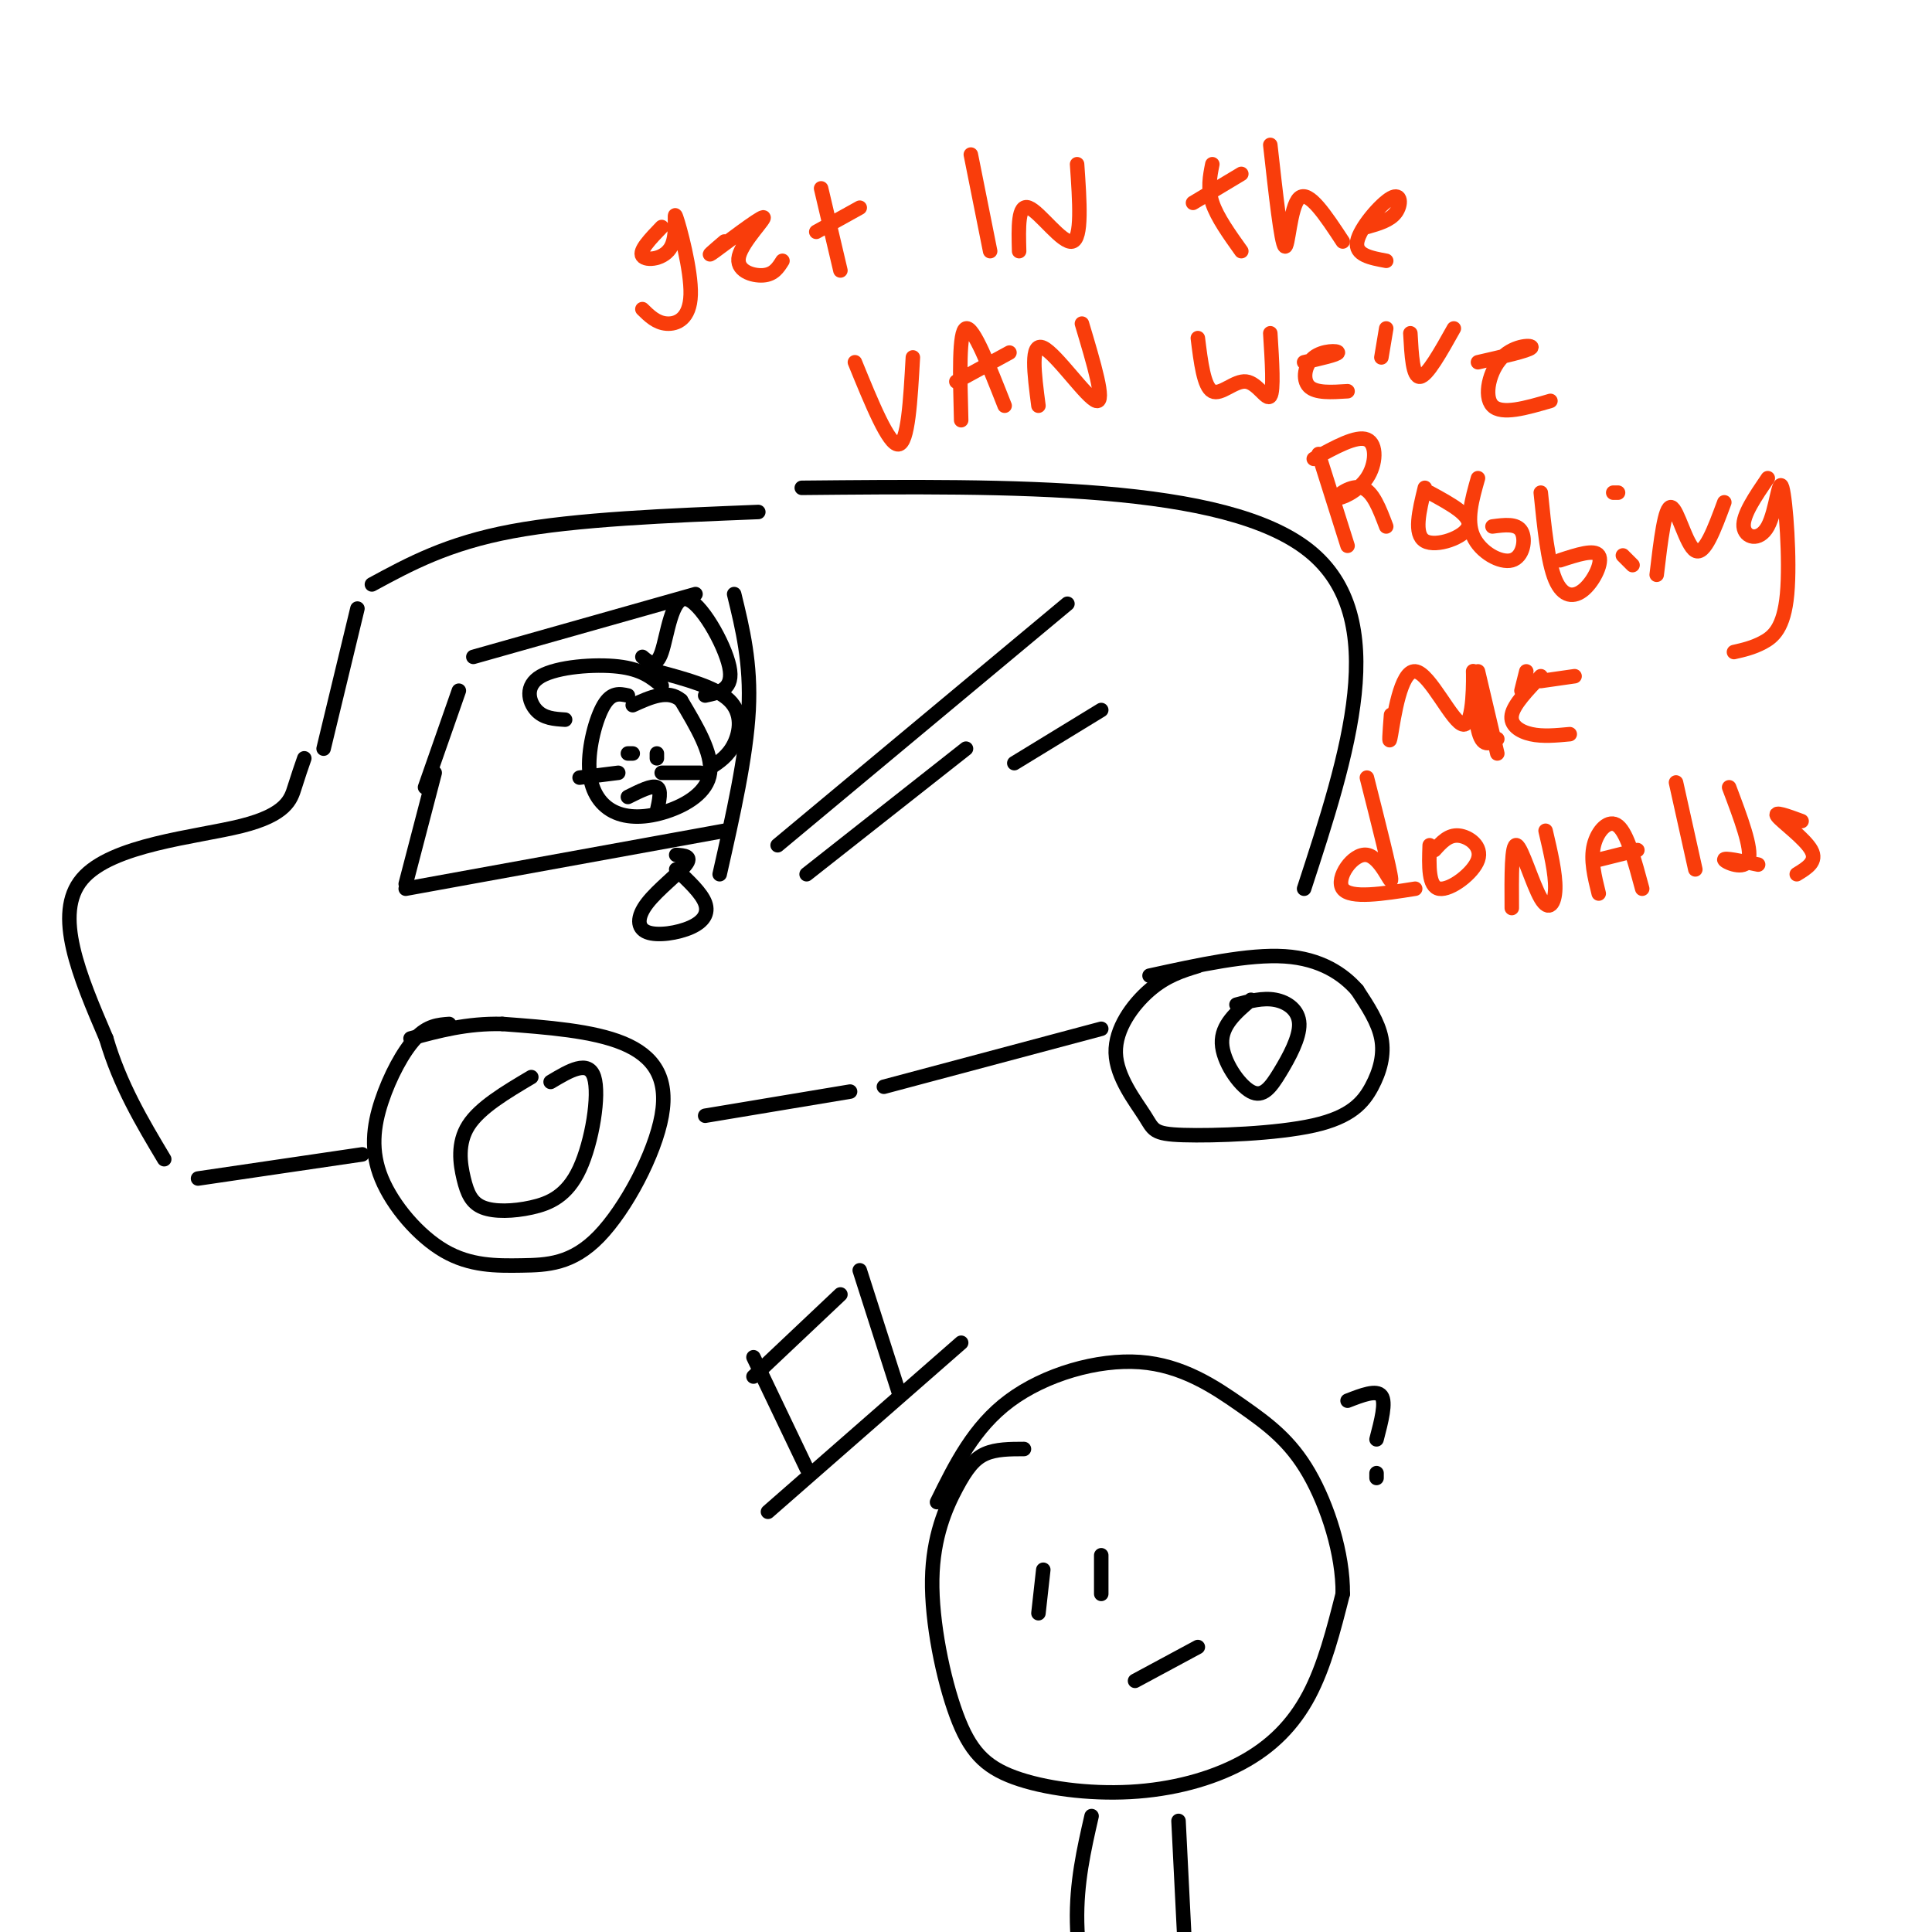 <svg viewBox='0 0 400 400' version='1.1' xmlns='http://www.w3.org/2000/svg' xmlns:xlink='http://www.w3.org/1999/xlink'><g fill='none' stroke='rgb(0,0,0)' stroke-width='3' stroke-linecap='round' stroke-linejoin='round'><path d='M88,163c0.000,0.000 7.000,-20.000 7,-20'/><path d='M98,136c0.000,0.000 46.000,-13.000 46,-13'/><path d='M90,160c0.000,0.000 -6.000,23.000 -6,23'/><path d='M84,184c0.000,0.000 66.000,-12.000 66,-12'/><path d='M152,123c1.750,7.167 3.500,14.333 3,24c-0.500,9.667 -3.250,21.833 -6,34'/><path d='M67,155c0.000,0.000 7.000,-29.000 7,-29'/><path d='M77,121c7.833,-4.250 15.667,-8.500 29,-11c13.333,-2.500 32.167,-3.250 51,-4'/><path d='M63,157c-0.613,1.762 -1.226,3.524 -2,6c-0.774,2.476 -1.708,5.667 -11,8c-9.292,2.333 -26.940,3.810 -33,11c-6.060,7.190 -0.530,20.095 5,33'/><path d='M22,215c2.833,9.667 7.417,17.333 12,25'/><path d='M93,212c-2.244,0.166 -4.488,0.332 -7,3c-2.512,2.668 -5.293,7.838 -7,13c-1.707,5.162 -2.340,10.316 0,16c2.340,5.684 7.652,11.899 13,15c5.348,3.101 10.731,3.088 16,3c5.269,-0.088 10.423,-0.250 16,-6c5.577,-5.750 11.579,-17.086 13,-25c1.421,-7.914 -1.737,-12.404 -8,-15c-6.263,-2.596 -15.632,-3.298 -25,-4'/><path d='M104,212c-7.333,-0.167 -13.167,1.417 -19,3'/><path d='M41,244c0.000,0.000 34.000,-5.000 34,-5'/><path d='M146,231c0.000,0.000 30.000,-5.000 30,-5'/><path d='M248,200c-3.264,1.002 -6.529,2.004 -10,5c-3.471,2.996 -7.149,7.986 -7,13c0.149,5.014 4.124,10.053 6,13c1.876,2.947 1.652,3.801 8,4c6.348,0.199 19.269,-0.256 27,-2c7.731,-1.744 10.274,-4.777 12,-8c1.726,-3.223 2.636,-6.635 2,-10c-0.636,-3.365 -2.818,-6.682 -5,-10'/><path d='M281,205c-2.867,-3.289 -7.533,-6.511 -15,-7c-7.467,-0.489 -17.733,1.756 -28,4'/><path d='M183,225c0.000,0.000 45.000,-12.000 45,-12'/><path d='M166,101c43.833,-0.417 87.667,-0.833 105,13c17.333,13.833 8.167,41.917 -1,70'/><path d='M130,144c-1.689,-0.365 -3.379,-0.729 -5,2c-1.621,2.729 -3.175,8.552 -3,13c0.175,4.448 2.078,7.522 5,9c2.922,1.478 6.864,1.359 11,0c4.136,-1.359 8.468,-3.960 9,-8c0.532,-4.040 -2.734,-9.520 -6,-15'/><path d='M141,145c-2.667,-2.333 -6.333,-0.667 -10,1'/><path d='M131,156c0.000,0.000 -1.000,0.000 -1,0'/><path d='M136,157c0.000,0.000 0.000,-1.000 0,-1'/><path d='M130,165c2.500,-1.250 5.000,-2.500 6,-2c1.000,0.500 0.500,2.750 0,5'/><path d='M128,160c0.000,0.000 -8.000,1.000 -8,1'/><path d='M137,160c0.000,0.000 8.000,0.000 8,0'/><path d='M140,177c1.687,0.122 3.374,0.244 2,2c-1.374,1.756 -5.810,5.147 -8,8c-2.190,2.853 -2.133,5.167 0,6c2.133,0.833 6.344,0.186 9,-1c2.656,-1.186 3.759,-2.910 3,-5c-0.759,-2.090 -3.379,-4.545 -6,-7'/><path d='M137,142c-2.060,-1.720 -4.119,-3.440 -9,-4c-4.881,-0.560 -12.583,0.042 -16,2c-3.417,1.958 -2.548,5.274 -1,7c1.548,1.726 3.774,1.863 6,2'/><path d='M136,139c6.111,1.644 12.222,3.289 15,6c2.778,2.711 2.222,6.489 1,9c-1.222,2.511 -3.111,3.756 -5,5'/><path d='M133,136c1.423,1.202 2.845,2.405 4,-1c1.155,-3.405 2.042,-11.417 5,-11c2.958,0.417 7.988,9.262 9,14c1.012,4.738 -1.994,5.369 -5,6'/><path d='M161,175c0.000,0.000 60.000,-50.000 60,-50'/><path d='M167,181c0.000,0.000 33.000,-26.000 33,-26'/><path d='M210,158c0.000,0.000 18.000,-11.000 18,-11'/><path d='M110,223c-5.322,3.156 -10.644,6.313 -13,10c-2.356,3.687 -1.745,7.905 -1,11c0.745,3.095 1.625,5.067 4,6c2.375,0.933 6.245,0.827 10,0c3.755,-0.827 7.396,-2.377 10,-8c2.604,-5.623 4.173,-15.321 3,-19c-1.173,-3.679 -5.086,-1.340 -9,1'/><path d='M259,207c-3.073,2.620 -6.146,5.240 -6,9c0.146,3.760 3.512,8.659 6,10c2.488,1.341 4.100,-0.878 6,-4c1.900,-3.122 4.088,-7.148 4,-10c-0.088,-2.852 -2.454,-4.529 -5,-5c-2.546,-0.471 -5.273,0.265 -8,1'/><path d='M212,300c-2.879,0.005 -5.758,0.010 -8,1c-2.242,0.990 -3.848,2.966 -6,7c-2.152,4.034 -4.851,10.126 -5,19c-0.149,8.874 2.251,20.531 5,28c2.749,7.469 5.847,10.750 12,13c6.153,2.250 15.361,3.469 24,3c8.639,-0.469 16.711,-2.626 23,-6c6.289,-3.374 10.797,-7.964 14,-14c3.203,-6.036 5.102,-13.518 7,-21'/><path d='M278,330c0.109,-8.224 -3.120,-18.284 -7,-25c-3.880,-6.716 -8.411,-10.089 -14,-14c-5.589,-3.911 -12.235,-8.361 -21,-9c-8.765,-0.639 -19.647,2.532 -27,8c-7.353,5.468 -11.176,13.234 -15,21'/><path d='M156,285c0.000,0.000 18.000,-17.000 18,-17'/><path d='M178,263c0.000,0.000 8.000,25.000 8,25'/><path d='M156,281c0.000,0.000 11.000,23.000 11,23'/><path d='M159,313c0.000,0.000 40.000,-35.000 40,-35'/><path d='M216,325c0.000,0.000 -1.000,9.000 -1,9'/><path d='M228,322c0.000,0.000 0.000,8.000 0,8'/><path d='M235,348c0.000,0.000 13.000,-7.000 13,-7'/><path d='M279,290c3.000,-1.167 6.000,-2.333 7,-1c1.000,1.333 0.000,5.167 -1,9'/><path d='M285,305c0.000,0.000 0.000,1.000 0,1'/><path d='M226,376c-1.583,6.917 -3.167,13.833 -3,22c0.167,8.167 2.083,17.583 4,27'/><path d='M244,377c0.000,0.000 2.000,40.000 2,40'/></g>
<g fill='none' stroke='rgb(249,61,11)' stroke-width='3' stroke-linecap='round' stroke-linejoin='round'><path d='M137,47c-2.373,2.465 -4.745,4.929 -4,6c0.745,1.071 4.609,0.748 6,-2c1.391,-2.748 0.311,-7.922 1,-6c0.689,1.922 3.147,10.941 3,16c-0.147,5.059 -2.899,6.160 -5,6c-2.101,-0.160 -3.550,-1.580 -5,-3'/><path d='M150,50c-2.163,1.844 -4.325,3.687 -2,2c2.325,-1.687 9.139,-6.906 10,-7c0.861,-0.094 -4.230,4.936 -5,8c-0.770,3.064 2.780,4.161 5,4c2.220,-0.161 3.110,-1.581 4,-3'/><path d='M170,39c0.000,0.000 4.000,17.000 4,17'/><path d='M169,48c0.000,0.000 9.000,-5.000 9,-5'/><path d='M201,32c0.000,0.000 4.000,20.000 4,20'/><path d='M211,52c-0.133,-4.933 -0.267,-9.867 2,-9c2.267,0.867 6.933,7.533 9,7c2.067,-0.533 1.533,-8.267 1,-16'/><path d='M251,34c-0.500,2.500 -1.000,5.000 0,8c1.000,3.000 3.500,6.500 6,10'/><path d='M247,42c0.000,0.000 10.000,-6.000 10,-6'/><path d='M263,30c1.133,10.178 2.267,20.356 3,21c0.733,0.644 1.067,-8.244 3,-10c1.933,-1.756 5.467,3.622 9,9'/><path d='M283,47c2.405,-0.685 4.810,-1.369 6,-3c1.190,-1.631 1.167,-4.208 -1,-3c-2.167,1.208 -6.476,6.202 -7,9c-0.524,2.798 2.738,3.399 6,4'/><path d='M177,75c3.500,8.583 7.000,17.167 9,17c2.000,-0.167 2.500,-9.083 3,-18'/><path d='M199,87c-0.250,-9.250 -0.500,-18.500 1,-19c1.500,-0.500 4.750,7.750 8,16'/><path d='M198,79c0.000,0.000 11.000,-6.000 11,-6'/><path d='M215,84c-0.867,-6.644 -1.733,-13.289 1,-12c2.733,1.289 9.067,10.511 11,11c1.933,0.489 -0.533,-7.756 -3,-16'/><path d='M248,70c0.625,5.042 1.250,10.083 3,11c1.750,0.917 4.625,-2.292 7,-2c2.375,0.292 4.250,4.083 5,3c0.750,-1.083 0.375,-7.042 0,-13'/><path d='M270,75c3.446,-0.786 6.893,-1.571 7,-2c0.107,-0.429 -3.125,-0.500 -5,1c-1.875,1.500 -2.393,4.571 -1,6c1.393,1.429 4.696,1.214 8,1'/><path d='M287,68c0.000,0.000 -1.000,6.000 -1,6'/><path d='M292,69c0.250,4.583 0.500,9.167 2,9c1.500,-0.167 4.250,-5.083 7,-10'/><path d='M306,75c5.196,-1.190 10.393,-2.381 11,-3c0.607,-0.619 -3.375,-0.667 -6,2c-2.625,2.667 -3.893,8.048 -2,10c1.893,1.952 6.946,0.476 12,-1'/><path d='M273,94c0.000,0.000 6.000,19.000 6,19'/><path d='M272,95c4.435,-2.447 8.871,-4.893 11,-4c2.129,0.893 1.952,5.126 0,8c-1.952,2.874 -5.679,4.389 -6,4c-0.321,-0.389 2.766,-2.683 5,-2c2.234,0.683 3.617,4.341 5,8'/><path d='M295,101c-1.178,4.822 -2.356,9.644 0,11c2.356,1.356 8.244,-0.756 9,-3c0.756,-2.244 -3.622,-4.622 -8,-7'/><path d='M306,99c-1.232,4.333 -2.464,8.667 -1,12c1.464,3.333 5.625,5.667 8,5c2.375,-0.667 2.964,-4.333 2,-6c-0.964,-1.667 -3.482,-1.333 -6,-1'/><path d='M319,102c0.726,7.167 1.452,14.333 3,18c1.548,3.667 3.917,3.833 6,2c2.083,-1.833 3.881,-5.667 3,-7c-0.881,-1.333 -4.440,-0.167 -8,1'/><path d='M338,117c0.000,0.000 -2.000,-2.000 -2,-2'/><path d='M335,102c0.000,0.000 -1.000,0.000 -1,0'/><path d='M343,119c0.844,-7.133 1.689,-14.267 3,-14c1.311,0.267 3.089,7.933 5,9c1.911,1.067 3.956,-4.467 6,-10'/><path d='M366,99c-2.605,3.826 -5.209,7.651 -5,10c0.209,2.349 3.233,3.221 5,0c1.767,-3.221 2.278,-10.533 3,-8c0.722,2.533 1.656,14.913 1,22c-0.656,7.087 -2.902,8.882 -5,10c-2.098,1.118 -4.049,1.559 -6,2'/><path d='M288,148c-0.279,3.611 -0.557,7.221 0,4c0.557,-3.221 1.950,-13.275 5,-13c3.050,0.275 7.756,10.878 10,11c2.244,0.122 2.027,-10.236 2,-11c-0.027,-0.764 0.135,8.068 1,12c0.865,3.932 2.432,2.966 4,2'/><path d='M316,139c0.000,0.000 -1.000,4.000 -1,4'/><path d='M319,140c-2.800,2.933 -5.600,5.867 -6,8c-0.400,2.133 1.600,3.467 4,4c2.400,0.533 5.200,0.267 8,0'/><path d='M319,141c0.000,0.000 7.000,-1.000 7,-1'/><path d='M306,139c0.000,0.000 4.000,17.000 4,17'/><path d='M283,161c2.440,9.649 4.881,19.298 5,21c0.119,1.702 -2.083,-4.542 -5,-5c-2.917,-0.458 -6.548,4.869 -5,7c1.548,2.131 8.274,1.065 15,0'/><path d='M296,175c-0.149,4.315 -0.298,8.631 2,9c2.298,0.369 7.042,-3.208 8,-6c0.958,-2.792 -1.869,-4.798 -4,-5c-2.131,-0.202 -3.565,1.399 -5,3'/><path d='M313,188c-0.042,-6.726 -0.083,-13.452 1,-13c1.083,0.452 3.292,8.083 5,11c1.708,2.917 2.917,1.119 3,-2c0.083,-3.119 -0.958,-7.560 -2,-12'/><path d='M331,185c-0.867,-3.489 -1.733,-6.978 -1,-10c0.733,-3.022 3.067,-5.578 5,-4c1.933,1.578 3.467,7.289 5,13'/><path d='M331,178c0.000,0.000 8.000,-2.000 8,-2'/><path d='M347,162c0.000,0.000 4.000,18.000 4,18'/><path d='M358,163c2.400,6.356 4.800,12.711 4,15c-0.800,2.289 -4.800,0.511 -5,0c-0.200,-0.511 3.400,0.244 7,1'/><path d='M373,170c-2.956,-1.089 -5.911,-2.178 -5,-1c0.911,1.178 5.689,4.622 7,7c1.311,2.378 -0.844,3.689 -3,5'/></g>
</svg>